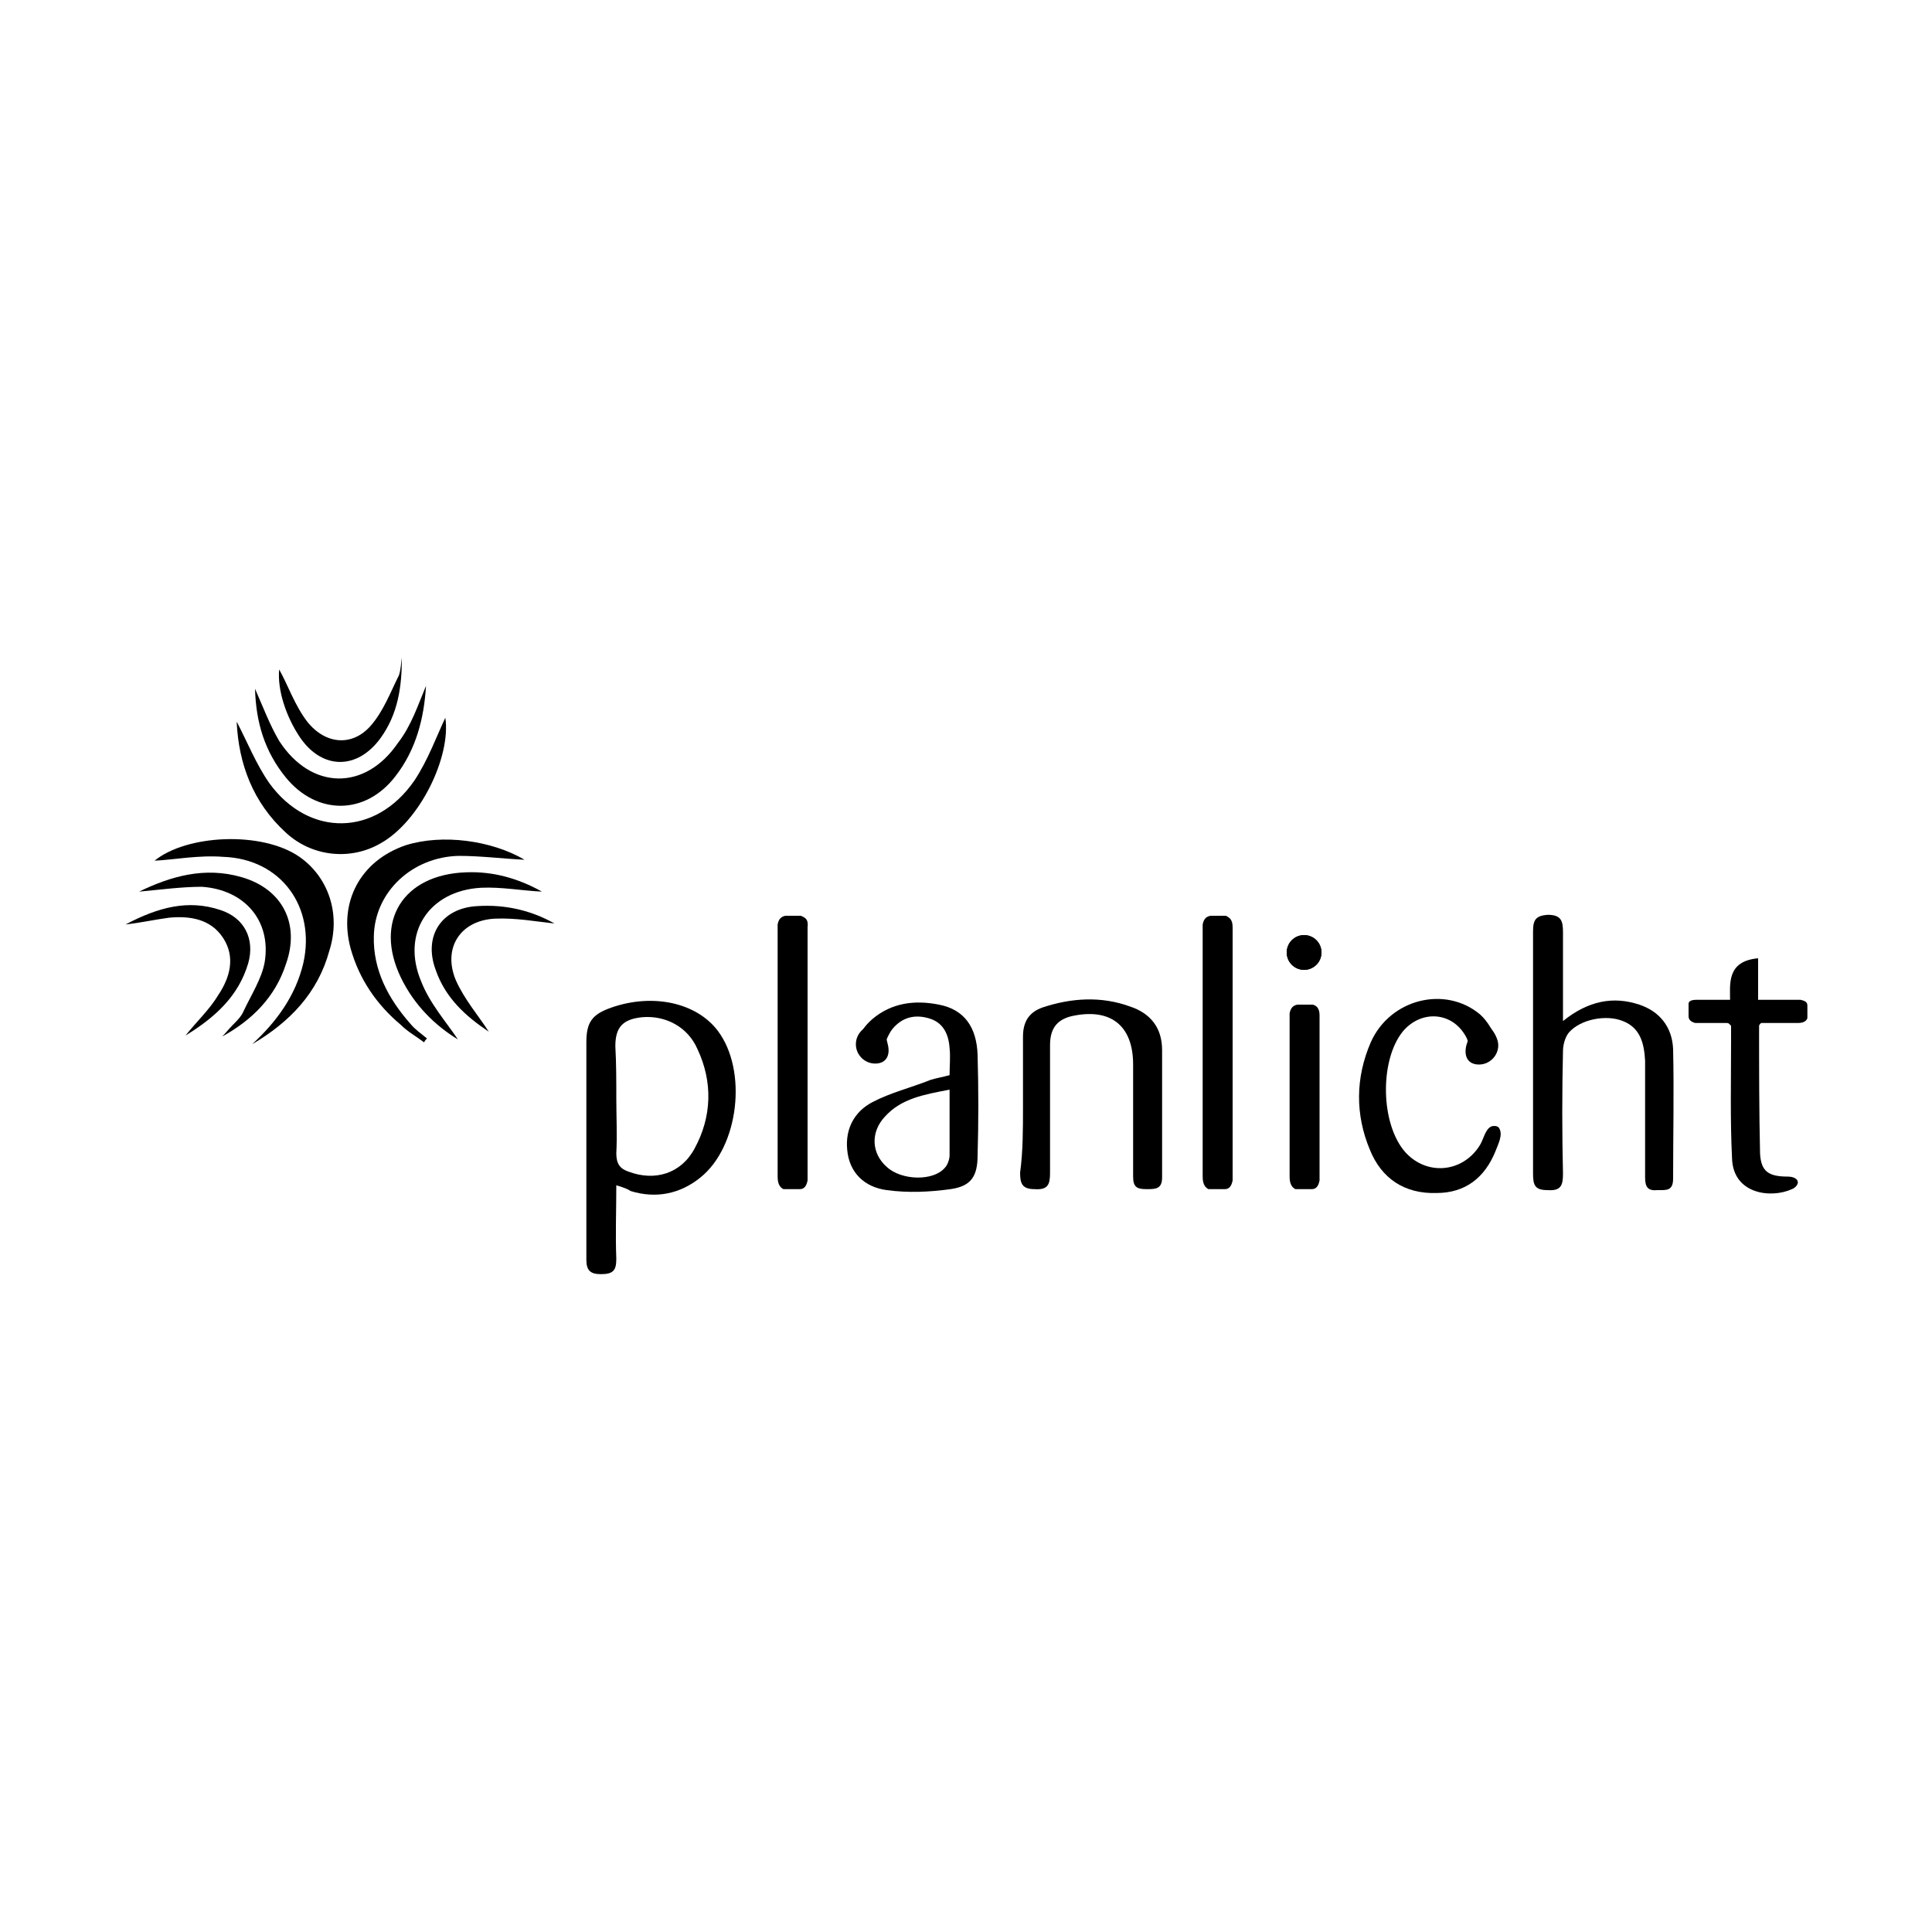 <?xml version="1.0" encoding="utf-8"?>
<!-- Generator: Adobe Illustrator 28.2.0, SVG Export Plug-In . SVG Version: 6.00 Build 0)  -->
<svg version="1.1" id="Ebene_1" xmlns="http://www.w3.org/2000/svg" xmlns:xlink="http://www.w3.org/1999/xlink" x="0px" y="0px"
	 viewBox="0 0 200 200" style="enable-background:new 0 0 200 200;" xml:space="preserve">
<g>
	<path d="M63.8,122.7c0,2.6-0.1,5.1,0,7.6c0,1.2-0.3,1.6-1.6,1.6c-1.1,0-1.5-0.4-1.5-1.5c0-7.5,0-15,0-22.5c0-2.1,0.6-2.9,2.6-3.6
		c4.3-1.5,8.8-0.5,11,2.4c3.1,4.1,2.2,12-1.8,15.2c-2.1,1.7-4.6,2.2-7.2,1.4C65,123.1,64.5,122.9,63.8,122.7z M63.8,113.7
		c0,1.9,0.1,3.8,0,5.7c0,1.1,0.4,1.6,1.3,1.9c2.7,1,5.4,0.2,6.8-2.4c1.8-3.3,1.9-6.9,0.3-10.3c-1-2.3-3.3-3.5-5.7-3.3
		c-2,0.2-2.8,1-2.8,3C63.8,110.1,63.8,111.9,63.8,113.7z"/>
	<path d="M161.8,105.7c2.6-2.1,5.2-2.6,7.9-1.7c2.1,0.7,3.4,2.3,3.5,4.6c0.1,4.5,0,8.9,0,13.4c0,1.3-0.7,1.2-1.6,1.2
		c-1,0.1-1.3-0.3-1.3-1.3c0-3.6,0-7.2,0-10.8c0-0.4,0-0.9,0-1.3c-0.1-1.8-0.5-3.4-2.3-4.1c-1.7-0.7-4.4-0.2-5.6,1.2
		c-0.4,0.5-0.6,1.3-0.6,1.9c-0.1,4.2-0.1,8.5,0,12.7c0,1.2-0.2,1.8-1.6,1.7c-1.3,0-1.5-0.5-1.5-1.7c0-8.4,0-16.7,0-25.1
		c0-1.2,0.3-1.6,1.5-1.7c1.4,0,1.6,0.6,1.6,1.8C161.8,99.5,161.8,102.4,161.8,105.7z"/>
	<path d="M98.3,111.3c0-1,0.1-1.9,0-2.8c-0.1-1.5-0.7-2.7-2.2-3.1c-1.4-0.4-2.7-0.1-3.7,1.1c-0.5,0.6-0.7,1.5-1.2,2.1
		c-0.4,0.5-1.2,0.7-1.8,1c-0.3-0.6-0.9-1.4-0.7-1.8c0.3-0.9,0.9-1.7,1.6-2.3c2-1.7,4.4-2,6.9-1.5c2.6,0.5,3.9,2.3,4,5.2
		c0.1,3.5,0.1,7,0,10.4c0,2.2-0.7,3.2-2.8,3.5c-2.2,0.3-4.4,0.4-6.6,0.1c-2.3-0.3-3.9-1.8-4.1-4.2c-0.2-2.1,0.7-3.9,2.6-4.9
		c1.9-1,4-1.5,6-2.3C96.9,111.6,97.6,111.5,98.3,111.3z M98.3,112.8c-2.6,0.5-5,0.9-6.7,2.8c-1.5,1.6-1.4,3.8,0.2,5.2
		c1.5,1.4,4.8,1.5,6,0.1c0.3-0.3,0.5-0.9,0.5-1.3C98.3,117.4,98.3,115.3,98.3,112.8z"/>
	<path d="M105.9,114.5c0-2.4,0-4.8,0-7.2c0-1.5,0.6-2.5,2-3c3-1,6.1-1.2,9.1-0.1c2.1,0.7,3.3,2.2,3.3,4.5c0,4.4,0,8.8,0,13.2
		c0,1.2-0.7,1.2-1.6,1.2c-1,0-1.4-0.2-1.4-1.3c0-3.9,0-7.7,0-11.6c0-4.1-2.4-5.9-6.4-5c-1.6,0.4-2.2,1.4-2.2,3c0,4.4,0,8.8,0,13.2
		c0,1.2-0.2,1.8-1.6,1.7c-1.3,0-1.5-0.6-1.5-1.7C105.9,119.2,105.9,116.9,105.9,114.5z"/>
	<path d="M155.2,116.8c0.4,0.7-0.1,1.6-0.4,2.4c-1.1,2.7-3.1,4.3-6.1,4.3c-3.3,0.1-5.7-1.5-6.9-4.5c-1.5-3.6-1.5-7.4,0.1-11.1
		c2-4.5,7.7-5.9,11.3-2.9c0.8,0.7,1.4,1.8,1.8,2.8c0.2,0.5-0.5,1.2-0.8,1.9c-0.6-0.3-1.3-0.6-1.8-1c-0.3-0.3-0.4-0.9-0.6-1.3
		c-1.4-2.7-4.7-2.9-6.6-0.6c-2.4,3-2.3,9.6,0.3,12.5c2.2,2.4,5.8,2.1,7.6-0.6c0.5-0.7,0.6-1.8,1.3-2.1
		C154.8,116.5,155.1,116.6,155.2,116.8z"/>
	<path d="M179.1,103.7c0-1.8-0.4-4.2,2.9-4.5c0,1.5,0,3.1,0,4.9c1.1,0,2-0.1,2.9,0c0.4,0.1,1,0.4,1,0.9c0,0.4-0.6,0.7-1,0.8
		c-0.8,0.1-1.7,0-2.5,0c-0.2,0.2-0.3,0.3-0.3,0.4c0,4.4,0,8.8,0.1,13.2c0.1,1.9,0.9,2.4,2.9,2.4c0.3,0,0.9,0.1,1,0.5
		c0.1,0.3-0.3,0.7-0.6,0.8c-2.2,1-6.1,0.5-6.2-3.2c-0.2-4-0.1-8-0.1-12.1c0-0.6,0-1.3,0-1.6c-0.8-1.1-2.6,0.3-2.5-1.5
		C176.7,103.2,178.2,104.4,179.1,103.7z"/>
	<path d="M54.3,89c-2.2-0.1-4.5-0.4-6.8-0.4c-4.8,0.1-8.7,3.7-8.8,8.3c-0.1,3.5,1.5,6.5,3.8,9.1c0.5,0.6,1.1,1,1.7,1.5
		c-0.1,0.1-0.2,0.2-0.3,0.4c-0.8-0.6-1.7-1.1-2.4-1.8c-2.5-2.1-4.3-4.7-5.2-7.9c-1.3-4.8,1-9.1,5.7-10.7C45.8,86.3,50.9,87,54.3,89z
		"/>
	<path d="M24.5,74.7c1.1,2.1,2,4.4,3.4,6.4c4.1,5.6,11,5.5,15-0.3c1.4-2.1,2.3-4.6,3.2-6.5c0.6,4-2.6,10.7-6.7,13
		c-3.1,1.8-7.1,1.4-9.8-1.1C26.2,83.1,24.7,79.1,24.5,74.7z"/>
	<path d="M26.1,108.1c2.5-2.3,4.5-5,5.3-8.4c1.3-5.8-2.3-10.8-8.3-11C20.6,88.5,18,89,16,89.1c3.3-2.7,11.1-3.1,15-0.4
		c3,2.1,4.3,5.9,3.1,9.7C32.9,102.8,30,105.8,26.1,108.1z"/>
	<path d="M47.4,107.6c-2.3-1.4-4.5-3.5-5.9-6.4c-2.8-5.8,0.2-10.7,6.8-10.9c2.7-0.1,5.3,0.6,7.8,2c-2.1-0.1-4.2-0.5-6.3-0.4
		c-5.4,0.3-8.3,4.7-6.2,9.7C44.5,103.9,46.2,105.8,47.4,107.6z"/>
	<path d="M44.1,71c-0.2,3.3-1,6.6-3.2,9.4c-3.1,4-8.1,4-11.3,0.1c-2.2-2.7-3.1-5.7-3.2-9.2c0.8,1.8,1.5,3.7,2.5,5.4
		c3.3,5.1,8.9,5.2,12.3,0.2C42.6,75.1,43.3,72.9,44.1,71z"/>
	<path d="M14.4,92.3c3.3-1.6,6.8-2.6,10.6-1.5c4.2,1.2,6.1,4.8,4.6,9c-1.1,3.4-3.5,5.8-6.6,7.5c0.4-0.4,0.7-0.8,1.1-1.2
		c0.4-0.4,0.9-0.9,1.1-1.4c0.8-1.7,1.9-3.4,2.2-5.1c0.7-4.3-2.1-7.5-6.5-7.8C18.8,91.8,16.6,92.1,14.4,92.3z"/>
	<path d="M13,95.7c3.4-1.8,6.5-2.6,9.8-1.5c2.5,0.8,3.6,3,2.9,5.5c-1,3.4-3.4,5.6-6.5,7.5c1.2-1.5,2.5-2.7,3.4-4.2
		c1.2-1.8,1.8-3.9,0.5-5.9c-1.3-2-3.5-2.3-5.6-2.1C16,95.2,14.7,95.5,13,95.7z"/>
	<path d="M41.6,68.1c0,3-0.4,5.8-2.2,8.3c-2.4,3.3-6,3.3-8.3,0c-1.5-2.2-2.4-5-2.2-7.1c0.9,1.6,1.6,3.7,2.9,5.4
		c1.9,2.4,4.7,2.6,6.6,0.4c1.3-1.5,2-3.4,2.9-5.2C41.5,69.3,41.5,68.7,41.6,68.1z"/>
	<path d="M50.6,106.8c-2.4-1.6-4.5-3.5-5.5-6.4c-1.3-3.5,0.6-6.4,4.3-6.6c3-0.2,5.7,0.5,8,1.8c-1.9-0.2-4-0.6-6.2-0.5
		c-3.6,0.2-5.4,3.1-4,6.4C48.1,103.5,49.5,105.1,50.6,106.8z"/>
	<path d="M91.9,108.1c0.3,1.2-0.2,2-1.3,2c-1.1,0-2-0.9-2-2s0.9-2,2-2C91.7,106,91.6,107,91.9,108.1z"/>
	<path d="M151.8,108.2c-0.3,1.2,0.2,2,1.3,2s2-0.9,2-2c0-1.1-1.4-2.9-2-2C152.5,107.1,152.1,107.1,151.8,108.2z"/>
	<circle cx="135" cy="98.6" r="1.8"/>
	<circle cx="135" cy="98.6" r="1.8"/>
	<path d="M127.6,96v0.2c0,0.3,0,0.6,0,0.8c0,5.1,0,10.2,0,15.3c0,3.3,0,6.6,0,9.9c-0.1,0.5-0.3,0.9-0.8,0.9c-0.3,0-1.4,0-1.7,0
		c0,0,0,0,0,0c-0.4-0.2-0.6-0.6-0.6-1.3v0c0-2.1,0-4.3,0-6.4c0-2.9,0-5.7,0-8.6c0-3.5,0-7.1,0-10.6c0-0.2,0-0.3,0-0.5
		c0.1-0.5,0.3-0.8,0.8-0.9c0.2,0,1.4,0,1.6,0c0,0,0,0,0,0C127.3,95,127.6,95.2,127.6,96z"/>
	<path d="M175.6,103.5h0.2c0.2,0,0.5,0,0.7,0c4.1,0,3.9,0,8,0c2.7,0-0.8,0,1.9,0c0.4,0.1,0.7,0.2,0.7,0.6c0,0.2,0,1.2,0,1.3
		c0,0,0,0,0,0c-0.1,0.3-0.4,0.5-1,0.5h0c-1.7,0-3.4,0-5.2,0c-2.3,0,1.5,0-0.8,0c-2.8,0-1.3,0-4.2,0c-0.1,0-0.3,0-0.4,0
		c-0.4-0.1-0.7-0.3-0.7-0.7c0-0.1,0-1.1,0-1.3c0,0,0,0,0,0C174.8,103.7,175,103.5,175.6,103.5z"/>
	<path d="M83.6,96v0.2c0,0.3,0,0.6,0,0.8c0,5.1,0,10.2,0,15.3c0,3.3,0,6.6,0,9.9c-0.1,0.5-0.3,0.9-0.8,0.9c-0.3,0-1.4,0-1.7,0
		c0,0,0,0,0,0c-0.4-0.2-0.6-0.6-0.6-1.3v0c0-2.1,0-4.3,0-6.4c0-2.9,0-5.7,0-8.6c0-3.5,0-7.1,0-10.6c0-0.2,0-0.3,0-0.5
		c0.1-0.5,0.3-0.8,0.8-0.9c0.2,0,1.4,0,1.6,0c0,0,0,0,0,0C83.4,95,83.7,95.2,83.6,96z"/>
	<path d="M136.6,105.1v0.2c0,0.3,0,0.6,0,0.8c0,5.1,0,10.2,0,15.3c0,3.3,0-2.5,0,0.8c-0.1,0.5-0.3,0.9-0.8,0.9c-0.3,0-1.4,0-1.7,0
		c0,0,0,0,0,0c-0.4-0.2-0.6-0.6-0.6-1.3v0c0-2.1,0-4.3,0-6.4c0-2.9,0,3.4,0,0.6c0-3.5,0-7.1,0-10.6c0-0.2,0-0.3,0-0.5
		c0.1-0.5,0.3-0.8,0.8-0.9c0.2,0,1.4,0,1.6,0c0,0,0,0,0,0C136.3,104.1,136.6,104.4,136.6,105.1z"/>
</g>
</svg>
